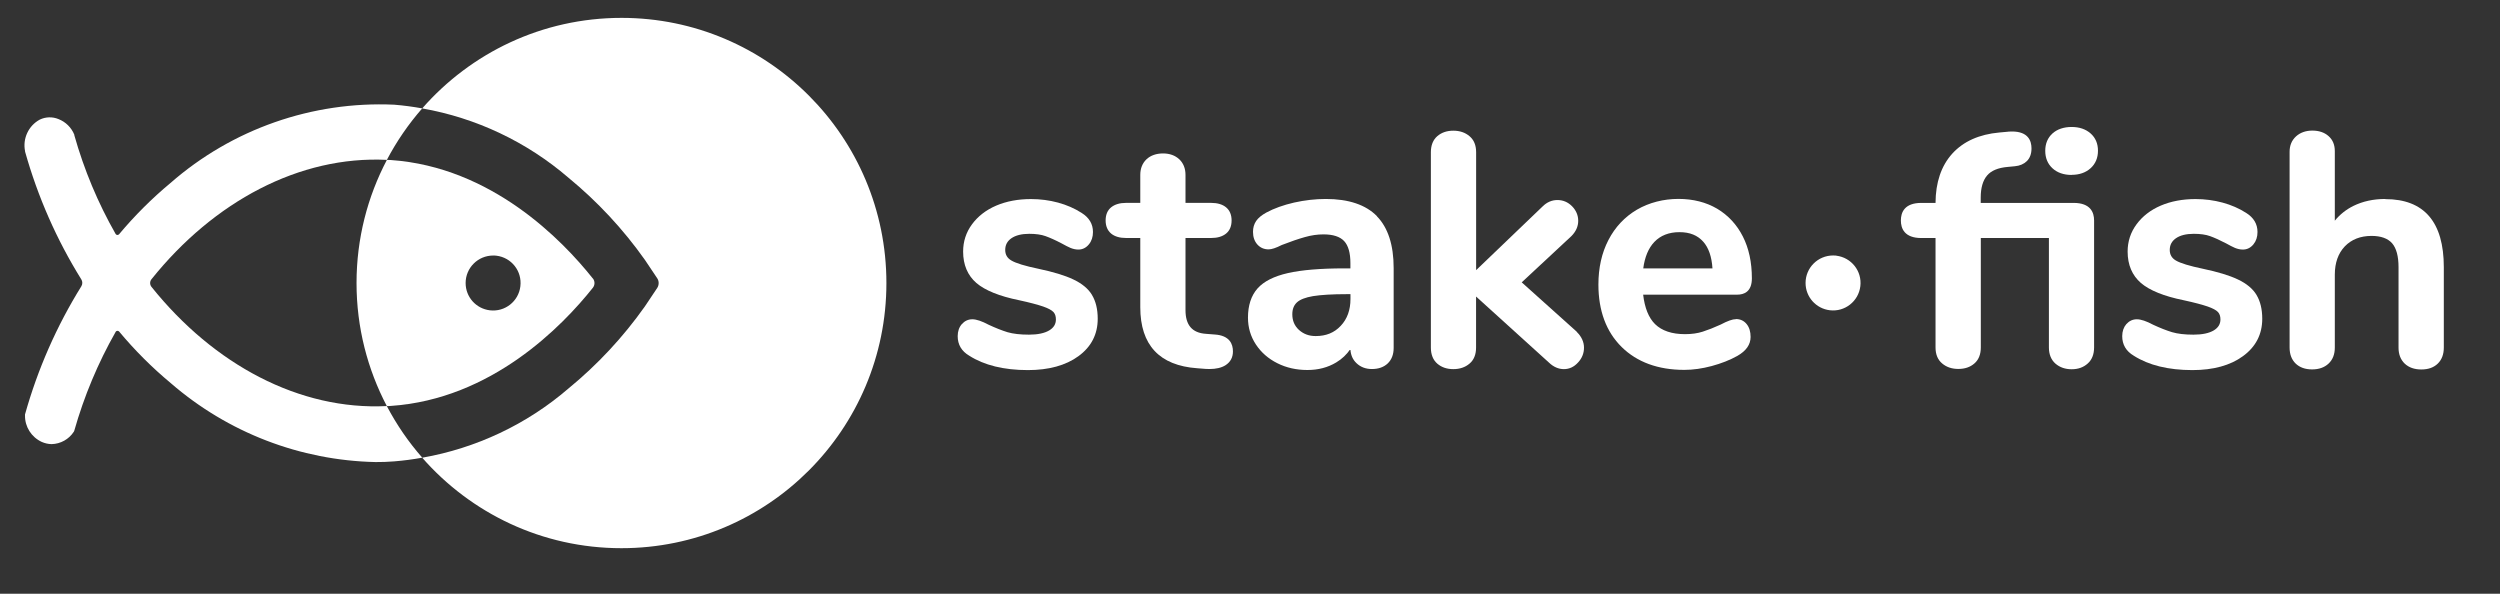 <svg width="80" height="19" viewBox="0 0 80 19" fill="none" xmlns="http://www.w3.org/2000/svg">
<rect x="0" y="0" width="80" height="19" fill="#333333" stroke="none"/>
<g clip-path="url(#clip0_649_3920)">
<path fill-rule="evenodd" clip-rule="evenodd" d="M19.889 0.572C17.346 0.572 15.065 1.694 13.51 3.469C15.234 3.773 16.851 4.535 18.187 5.684C19.117 6.448 19.942 7.333 20.636 8.315L21.032 8.906C21.092 8.998 21.092 9.118 21.032 9.213L20.639 9.801C19.944 10.785 19.12 11.67 18.189 12.433C16.854 13.583 15.236 14.343 13.51 14.647C15.065 16.42 17.343 17.542 19.886 17.542C24.57 17.542 28.365 13.742 28.365 9.058C28.365 4.374 24.573 0.572 19.889 0.572Z" fill="white"/>
<path d="M12.378 12.994C9.584 13.136 6.841 11.667 4.85 9.183C4.789 9.11 4.789 9.004 4.85 8.932C6.843 6.447 9.586 4.978 12.38 5.116C12.691 4.522 13.072 3.97 13.511 3.468C13.214 3.415 12.913 3.374 12.612 3.35C9.994 3.232 7.429 4.129 5.455 5.856C4.857 6.353 4.307 6.903 3.808 7.499C3.807 7.5 3.805 7.501 3.803 7.503C3.801 7.504 3.8 7.505 3.798 7.506C3.765 7.528 3.721 7.521 3.7 7.487C3.133 6.493 2.69 5.432 2.379 4.33V4.313C2.285 4.081 2.101 3.9 1.872 3.811C1.68 3.731 1.46 3.736 1.272 3.828C0.911 4.023 0.72 4.436 0.802 4.838V4.851C1.207 6.293 1.812 7.67 2.603 8.942C2.644 9.009 2.644 9.093 2.603 9.161C1.81 10.437 1.205 11.817 0.8 13.262V13.295C0.795 13.66 1.007 13.99 1.337 14.142C1.436 14.185 1.542 14.21 1.651 14.212C1.937 14.205 2.203 14.058 2.359 13.819L2.369 13.802L2.376 13.785C2.69 12.68 3.133 11.617 3.702 10.618C3.702 10.616 3.707 10.611 3.709 10.608C3.736 10.579 3.782 10.579 3.811 10.608C4.31 11.207 4.862 11.759 5.462 12.258C7.287 13.841 9.606 14.735 12.019 14.786C12.216 14.786 12.416 14.781 12.614 14.764C12.916 14.74 13.217 14.699 13.513 14.646C13.072 14.145 12.691 13.59 12.378 12.994Z" fill="white"/>
<path d="M66.899 5.383C66.742 5.525 66.537 5.595 66.292 5.595V5.598C66.038 5.598 65.831 5.525 65.679 5.385C65.525 5.243 65.448 5.055 65.448 4.826C65.448 4.596 65.525 4.411 65.679 4.271C65.831 4.133 66.046 4.063 66.292 4.063C66.537 4.063 66.74 4.131 66.897 4.268C67.056 4.408 67.135 4.594 67.135 4.823C67.135 5.052 67.056 5.241 66.899 5.383Z" fill="white"/>
<path d="M63.383 6.493H66.356C66.898 6.493 67.011 6.799 67.011 7.055V11.117C67.011 11.338 66.942 11.515 66.804 11.635C66.669 11.756 66.498 11.816 66.293 11.816C66.088 11.816 65.915 11.756 65.777 11.638C65.637 11.517 65.565 11.341 65.565 11.119V7.617H63.386V11.119C63.386 11.341 63.316 11.515 63.178 11.633C63.044 11.749 62.872 11.806 62.667 11.806C62.463 11.806 62.289 11.749 62.152 11.633C62.009 11.515 61.937 11.343 61.937 11.119V7.617H61.484C60.941 7.617 60.828 7.31 60.828 7.055C60.828 6.799 60.941 6.493 61.484 6.493H61.937C61.94 5.836 62.12 5.306 62.472 4.917C62.829 4.524 63.335 4.298 63.979 4.24L64.22 4.218C64.254 4.213 64.309 4.208 64.384 4.208C64.9 4.208 65.008 4.503 65.008 4.749C65.008 4.92 64.958 5.057 64.861 5.154C64.765 5.248 64.635 5.306 64.473 5.32L64.242 5.342C63.94 5.368 63.718 5.46 63.586 5.617C63.451 5.776 63.383 6.013 63.383 6.321V6.493Z" fill="white"/>
<path d="M72.209 9.438C72.089 9.238 71.886 9.071 71.609 8.941C71.341 8.813 70.965 8.7 70.495 8.601C70.066 8.512 69.772 8.422 69.627 8.336C69.495 8.258 69.432 8.147 69.432 7.998C69.432 7.839 69.497 7.718 69.627 7.626C69.764 7.53 69.957 7.482 70.201 7.482C70.408 7.482 70.584 7.506 70.722 7.556C70.864 7.607 71.037 7.684 71.235 7.788C71.348 7.851 71.444 7.901 71.519 7.933C71.601 7.966 71.686 7.986 71.772 7.986C71.905 7.986 72.019 7.93 72.11 7.819C72.197 7.713 72.24 7.581 72.24 7.424C72.24 7.168 72.118 6.963 71.874 6.811C71.652 6.669 71.399 6.558 71.121 6.483C70.844 6.408 70.553 6.37 70.256 6.37C69.844 6.37 69.47 6.44 69.145 6.579C68.817 6.719 68.557 6.922 68.369 7.178C68.178 7.436 68.084 7.73 68.084 8.051C68.084 8.475 68.229 8.813 68.511 9.057C68.788 9.293 69.246 9.479 69.875 9.607C70.22 9.681 70.478 9.751 70.647 9.809C70.806 9.865 70.917 9.923 70.975 9.985C71.028 10.043 71.054 10.12 71.054 10.222C71.054 10.371 70.984 10.485 70.842 10.572C70.69 10.663 70.471 10.709 70.191 10.709C69.912 10.709 69.683 10.682 69.504 10.629C69.323 10.574 69.121 10.494 68.904 10.393C68.682 10.275 68.511 10.217 68.378 10.217C68.246 10.217 68.135 10.27 68.043 10.371C67.957 10.47 67.911 10.601 67.911 10.757C67.911 11.027 68.034 11.237 68.279 11.382C68.757 11.688 69.388 11.843 70.157 11.843C70.825 11.843 71.37 11.693 71.772 11.399C72.185 11.1 72.392 10.697 72.392 10.2C72.392 9.896 72.33 9.64 72.209 9.44V9.438Z" fill="white"/>
<path d="M75.309 6.589C75.608 6.442 75.95 6.367 76.329 6.367L76.332 6.372C77.573 6.372 78.202 7.105 78.202 8.548V11.124C78.202 11.339 78.137 11.51 78.009 11.635C77.879 11.761 77.705 11.823 77.483 11.823C77.262 11.823 77.086 11.761 76.953 11.638C76.821 11.512 76.753 11.341 76.753 11.126V8.55C76.753 8.198 76.683 7.94 76.546 7.783C76.409 7.629 76.189 7.549 75.89 7.549C75.533 7.549 75.246 7.663 75.034 7.884C74.822 8.106 74.714 8.41 74.714 8.789V11.124C74.714 11.339 74.647 11.51 74.514 11.635C74.383 11.758 74.207 11.821 73.986 11.821C73.764 11.821 73.588 11.756 73.46 11.633C73.332 11.508 73.267 11.336 73.267 11.122V4.857C73.267 4.655 73.335 4.491 73.472 4.365C73.607 4.242 73.785 4.179 73.995 4.179C74.205 4.179 74.381 4.237 74.511 4.353C74.647 4.471 74.714 4.633 74.714 4.836V7.062C74.875 6.864 75.075 6.705 75.309 6.589Z" fill="white"/>
<path d="M34.944 9.438C34.824 9.238 34.621 9.071 34.344 8.941C34.076 8.813 33.7 8.7 33.23 8.601C32.801 8.512 32.507 8.422 32.362 8.335C32.23 8.258 32.167 8.147 32.167 7.998C32.167 7.839 32.232 7.718 32.362 7.626C32.5 7.53 32.693 7.482 32.936 7.482C33.143 7.482 33.319 7.506 33.457 7.556C33.599 7.607 33.773 7.684 33.97 7.788C34.084 7.851 34.18 7.901 34.255 7.933C34.337 7.966 34.421 7.986 34.508 7.986C34.64 7.986 34.754 7.93 34.845 7.819C34.932 7.713 34.975 7.58 34.975 7.424C34.975 7.168 34.853 6.963 34.609 6.811C34.387 6.669 34.134 6.558 33.857 6.483C33.58 6.408 33.288 6.37 32.992 6.37C32.579 6.37 32.206 6.44 31.88 6.579C31.552 6.719 31.292 6.922 31.104 7.178C30.913 7.436 30.82 7.73 30.82 8.051C30.82 8.475 30.964 8.813 31.246 9.057C31.523 9.293 31.982 9.479 32.611 9.607C32.955 9.681 33.213 9.751 33.382 9.809C33.541 9.865 33.652 9.923 33.71 9.985C33.763 10.043 33.789 10.12 33.789 10.222C33.789 10.371 33.72 10.485 33.577 10.572C33.425 10.663 33.206 10.709 32.926 10.709C32.647 10.709 32.418 10.682 32.239 10.63C32.059 10.574 31.856 10.494 31.639 10.393C31.417 10.275 31.246 10.217 31.114 10.217C30.981 10.217 30.87 10.27 30.779 10.371C30.692 10.47 30.646 10.601 30.646 10.757C30.646 11.027 30.769 11.237 31.015 11.382C31.492 11.688 32.124 11.843 32.893 11.843C33.56 11.843 34.105 11.693 34.508 11.399C34.92 11.1 35.127 10.697 35.127 10.2C35.127 9.896 35.065 9.64 34.944 9.44V9.438Z" fill="white"/>
<path d="M38.584 10.682L38.866 10.704C39.353 10.733 39.454 11.013 39.454 11.244C39.454 11.437 39.375 11.584 39.218 11.686C39.09 11.768 38.914 11.809 38.697 11.809C38.682 11.809 38.667 11.808 38.65 11.807C38.633 11.807 38.615 11.806 38.596 11.806L38.312 11.784C37.102 11.698 36.489 11.041 36.489 9.831V7.616H36.036C35.831 7.616 35.67 7.568 35.556 7.474C35.441 7.377 35.38 7.235 35.38 7.054C35.38 6.873 35.438 6.731 35.556 6.635C35.672 6.541 35.831 6.492 36.036 6.492H36.489V5.597C36.489 5.39 36.557 5.221 36.689 5.096C36.819 4.973 37.005 4.91 37.217 4.91C37.429 4.91 37.603 4.973 37.736 5.096C37.868 5.221 37.936 5.39 37.936 5.597V6.492H38.755C38.96 6.492 39.122 6.541 39.235 6.635C39.351 6.731 39.411 6.873 39.411 7.054C39.411 7.235 39.353 7.377 39.235 7.474C39.119 7.568 38.96 7.616 38.755 7.616H37.936V9.925C37.936 10.402 38.148 10.651 38.584 10.682Z" fill="white"/>
<path fill-rule="evenodd" clip-rule="evenodd" d="M44.062 6.917C43.705 6.552 43.153 6.367 42.427 6.367C42.094 6.367 41.755 6.405 41.412 6.482C41.07 6.56 40.769 6.668 40.52 6.803C40.371 6.885 40.262 6.975 40.197 7.071C40.13 7.17 40.096 7.286 40.096 7.418C40.096 7.582 40.142 7.717 40.233 7.821C40.328 7.927 40.448 7.98 40.595 7.98C40.691 7.98 40.831 7.935 41.017 7.84C41.299 7.73 41.547 7.645 41.755 7.587C41.957 7.529 42.157 7.5 42.352 7.5C42.659 7.5 42.88 7.573 43.013 7.715C43.145 7.857 43.213 8.094 43.213 8.417V8.588H43.02C42.258 8.588 41.651 8.639 41.215 8.738C40.769 8.839 40.443 9.003 40.241 9.23C40.038 9.459 39.935 9.773 39.935 10.166C39.935 10.479 40.019 10.766 40.188 11.022C40.354 11.275 40.585 11.478 40.875 11.623C41.162 11.768 41.487 11.84 41.837 11.84C42.186 11.84 42.492 11.758 42.757 11.599C42.943 11.488 43.095 11.343 43.213 11.169C43.22 11.353 43.285 11.505 43.406 11.62C43.534 11.743 43.7 11.809 43.9 11.809C44.112 11.809 44.283 11.748 44.409 11.628C44.534 11.507 44.597 11.341 44.597 11.133V8.576C44.597 7.84 44.416 7.283 44.059 6.919L44.062 6.917ZM43.215 9.418V9.568C43.215 9.917 43.112 10.207 42.904 10.426C42.697 10.648 42.434 10.754 42.102 10.754C41.887 10.754 41.714 10.689 41.566 10.557C41.424 10.426 41.354 10.262 41.354 10.057C41.354 9.893 41.403 9.77 41.499 9.679C41.6 9.584 41.774 9.517 42.017 9.476C42.27 9.435 42.635 9.413 43.095 9.413H43.213L43.215 9.418Z" fill="white"/>
<path d="M48.695 9.035L50.459 10.618L50.457 10.623C50.611 10.77 50.688 10.948 50.688 11.124C50.688 11.3 50.626 11.462 50.498 11.599C50.37 11.742 50.216 11.812 50.045 11.812C49.874 11.812 49.712 11.742 49.568 11.604L47.234 9.489V11.124C47.234 11.346 47.164 11.52 47.022 11.638C46.885 11.754 46.711 11.812 46.506 11.812C46.301 11.812 46.13 11.754 45.995 11.638C45.858 11.52 45.788 11.346 45.788 11.124V4.87C45.788 4.648 45.858 4.474 45.995 4.356C46.13 4.24 46.301 4.182 46.506 4.182C46.711 4.182 46.885 4.24 47.022 4.356C47.164 4.474 47.236 4.645 47.236 4.87V8.645L49.36 6.609C49.498 6.471 49.659 6.401 49.837 6.401C50.016 6.401 50.172 6.466 50.305 6.599C50.435 6.732 50.503 6.889 50.503 7.067C50.503 7.246 50.428 7.412 50.283 7.557L48.695 9.035Z" fill="white"/>
<path fill-rule="evenodd" clip-rule="evenodd" d="M55.551 10.213C55.44 10.213 55.279 10.271 55.062 10.386C54.85 10.483 54.654 10.56 54.488 10.613C54.324 10.666 54.134 10.693 53.919 10.693C53.5 10.693 53.179 10.584 52.962 10.372C52.757 10.169 52.63 9.853 52.581 9.429H55.592C55.804 9.429 56.06 9.34 56.06 8.908C56.06 8.396 55.964 7.945 55.771 7.567C55.578 7.186 55.3 6.889 54.949 6.679C54.597 6.472 54.18 6.365 53.709 6.365C53.239 6.365 52.772 6.481 52.381 6.71C51.991 6.94 51.684 7.265 51.47 7.68C51.255 8.093 51.149 8.573 51.149 9.106C51.149 9.945 51.4 10.618 51.892 11.103C52.384 11.588 53.059 11.836 53.898 11.836C54.175 11.836 54.469 11.795 54.775 11.713C55.079 11.631 55.356 11.523 55.597 11.388C55.877 11.228 56.019 11.026 56.019 10.782C56.019 10.613 55.978 10.476 55.894 10.372C55.807 10.264 55.691 10.21 55.551 10.21V10.213ZM54.799 8.589H52.584C52.632 8.225 52.75 7.941 52.938 7.743C53.136 7.535 53.406 7.429 53.741 7.429C54.076 7.429 54.322 7.53 54.505 7.736C54.678 7.931 54.775 8.216 54.799 8.589Z" fill="white"/>
<path d="M59.531 9.159C59.589 8.676 59.244 8.24 58.761 8.182V8.179C58.728 8.175 58.694 8.175 58.66 8.175C58.173 8.175 57.778 8.568 57.778 9.055C57.778 9.501 58.111 9.875 58.554 9.928C59.036 9.986 59.473 9.641 59.531 9.159Z" fill="white"/>
<path fill-rule="evenodd" clip-rule="evenodd" d="M12.508 5.121C15.729 5.345 17.993 7.682 18.969 8.91L18.971 8.908C19.041 8.997 19.041 9.12 18.971 9.209C17.993 10.439 15.732 12.769 12.513 12.989C12.467 12.994 12.424 12.994 12.378 12.994C11.761 11.817 11.409 10.48 11.409 9.057C11.409 7.634 11.761 6.293 12.381 5.116C12.405 5.119 12.431 5.119 12.457 5.119C12.474 5.119 12.491 5.12 12.508 5.121ZM15.676 9.93C16.158 9.988 16.595 9.643 16.652 9.161V9.158C16.71 8.676 16.366 8.239 15.883 8.182C15.85 8.177 15.816 8.177 15.782 8.177C15.295 8.177 14.9 8.57 14.9 9.057C14.9 9.503 15.232 9.877 15.676 9.93Z" fill="white"/>
</g>
<defs>
<clipPath id="clip0_649_3920">
<rect width="79.19" height="18.384" fill="white" transform="translate(0.07 0.059)"/>
</clipPath>
</defs>
</svg>
